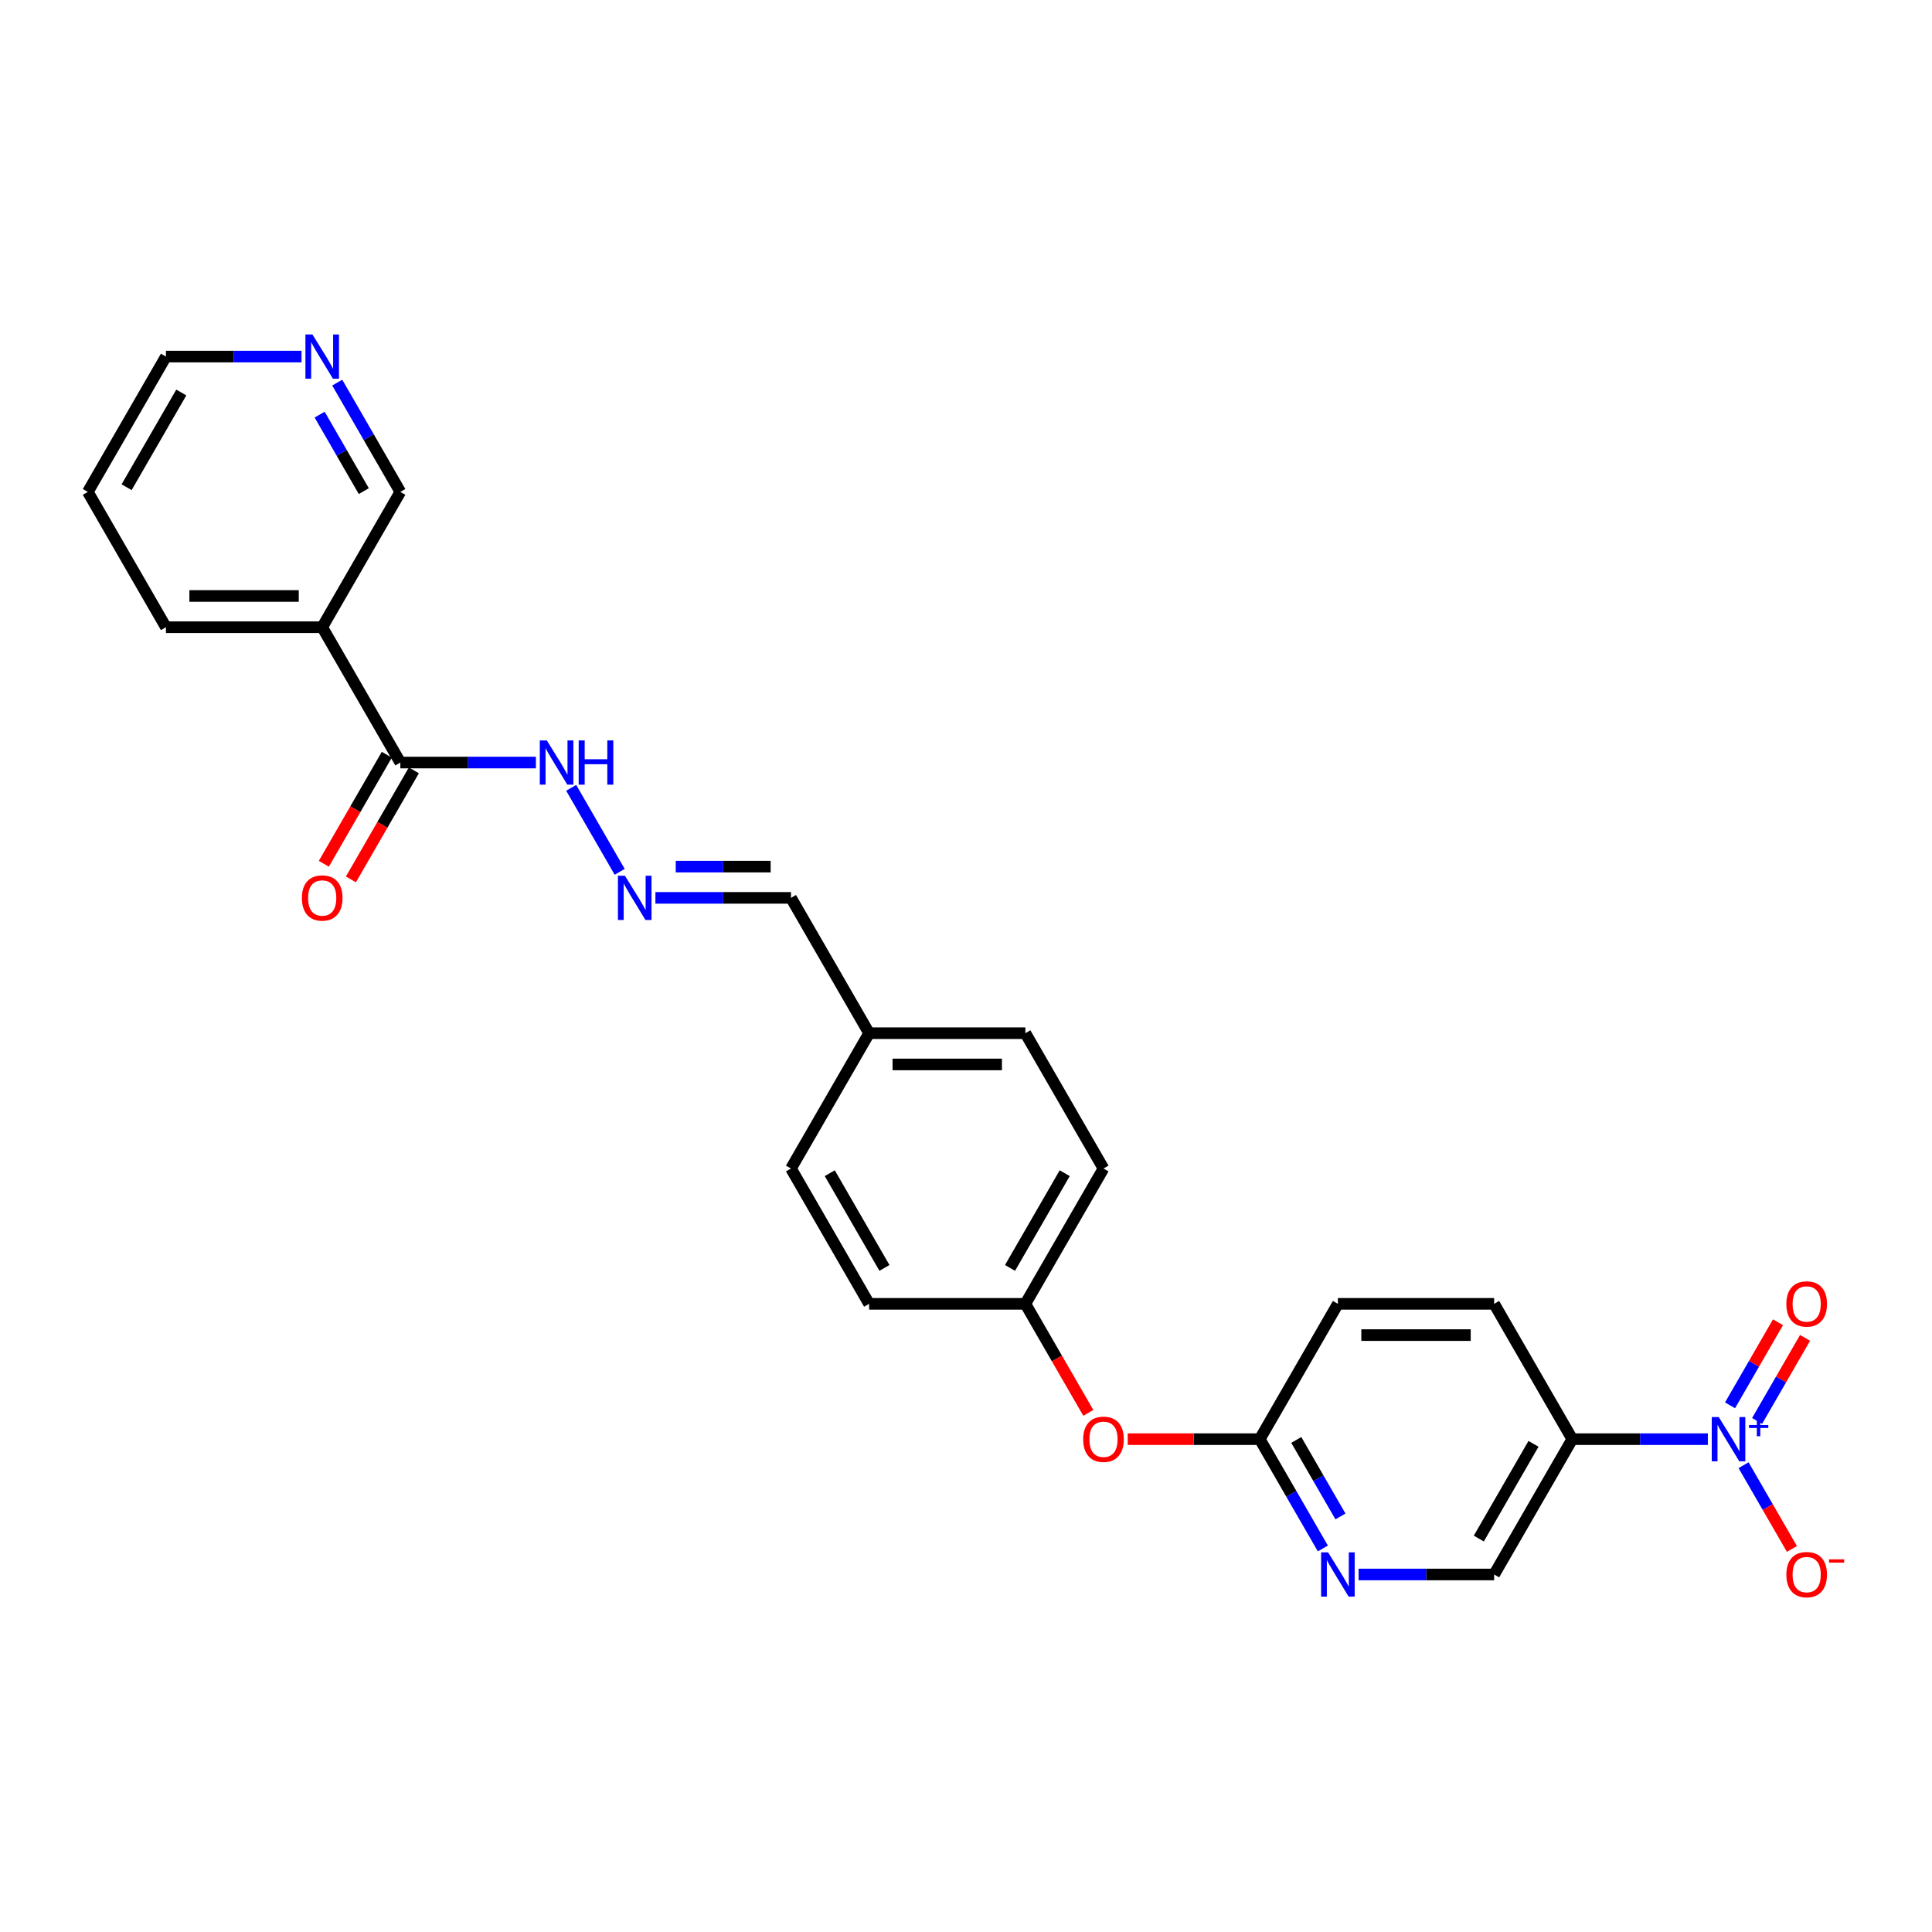 <?xml version='1.0' encoding='iso-8859-1'?>
<svg version='1.1' baseProfile='full'
              xmlns='http://www.w3.org/2000/svg'
                      xmlns:rdkit='http://www.rdkit.org/xml'
                      xmlns:xlink='http://www.w3.org/1999/xlink'
                  xml:space='preserve'
width='1000px' height='1000px' viewBox='0 0 1000 1000'>
<!-- END OF HEADER -->
<rect style='opacity:1.0;fill:#FFFFFF;stroke:none' width='1000' height='1000' x='0' y='0'> </rect>
<path class='bond-0' d='M 883.979,744.91 L 848.894,744.91' style='fill:none;fill-rule:evenodd;stroke:#0000FF;stroke-width:6px;stroke-linecap:butt;stroke-linejoin:miter;stroke-opacity:1' />
<path class='bond-0' d='M 848.894,744.91 L 813.808,744.91' style='fill:none;fill-rule:evenodd;stroke:#000000;stroke-width:6px;stroke-linecap:butt;stroke-linejoin:miter;stroke-opacity:1' />
<path class='bond-5' d='M 902.467,758.384 L 914.982,780.061' style='fill:none;fill-rule:evenodd;stroke:#0000FF;stroke-width:6px;stroke-linecap:butt;stroke-linejoin:miter;stroke-opacity:1' />
<path class='bond-5' d='M 914.982,780.061 L 927.498,801.738' style='fill:none;fill-rule:evenodd;stroke:#FF0000;stroke-width:6px;stroke-linecap:butt;stroke-linejoin:miter;stroke-opacity:1' />
<path class='bond-7' d='M 909.471,735.479 L 921.884,713.98' style='fill:none;fill-rule:evenodd;stroke:#0000FF;stroke-width:6px;stroke-linecap:butt;stroke-linejoin:miter;stroke-opacity:1' />
<path class='bond-7' d='M 921.884,713.98 L 934.297,692.481' style='fill:none;fill-rule:evenodd;stroke:#FF0000;stroke-width:6px;stroke-linecap:butt;stroke-linejoin:miter;stroke-opacity:1' />
<path class='bond-7' d='M 895.463,727.391 L 907.875,705.892' style='fill:none;fill-rule:evenodd;stroke:#0000FF;stroke-width:6px;stroke-linecap:butt;stroke-linejoin:miter;stroke-opacity:1' />
<path class='bond-7' d='M 907.875,705.892 L 920.288,684.393' style='fill:none;fill-rule:evenodd;stroke:#FF0000;stroke-width:6px;stroke-linecap:butt;stroke-linejoin:miter;stroke-opacity:1' />
<path class='bond-8' d='M 813.808,744.91 L 773.369,814.953' style='fill:none;fill-rule:evenodd;stroke:#000000;stroke-width:6px;stroke-linecap:butt;stroke-linejoin:miter;stroke-opacity:1' />
<path class='bond-8' d='M 793.734,747.328 L 765.426,796.359' style='fill:none;fill-rule:evenodd;stroke:#000000;stroke-width:6px;stroke-linecap:butt;stroke-linejoin:miter;stroke-opacity:1' />
<path class='bond-11' d='M 813.808,744.91 L 773.369,674.866' style='fill:none;fill-rule:evenodd;stroke:#000000;stroke-width:6px;stroke-linecap:butt;stroke-linejoin:miter;stroke-opacity:1' />
<path class='bond-1' d='M 207.213,394.692 L 242.299,394.692' style='fill:none;fill-rule:evenodd;stroke:#000000;stroke-width:6px;stroke-linecap:butt;stroke-linejoin:miter;stroke-opacity:1' />
<path class='bond-1' d='M 242.299,394.692 L 277.384,394.692' style='fill:none;fill-rule:evenodd;stroke:#0000FF;stroke-width:6px;stroke-linecap:butt;stroke-linejoin:miter;stroke-opacity:1' />
<path class='bond-2' d='M 207.213,394.692 L 166.774,324.648' style='fill:none;fill-rule:evenodd;stroke:#000000;stroke-width:6px;stroke-linecap:butt;stroke-linejoin:miter;stroke-opacity:1' />
<path class='bond-10' d='M 200.209,390.648 L 183.916,418.868' style='fill:none;fill-rule:evenodd;stroke:#000000;stroke-width:6px;stroke-linecap:butt;stroke-linejoin:miter;stroke-opacity:1' />
<path class='bond-10' d='M 183.916,418.868 L 167.623,447.088' style='fill:none;fill-rule:evenodd;stroke:#FF0000;stroke-width:6px;stroke-linecap:butt;stroke-linejoin:miter;stroke-opacity:1' />
<path class='bond-10' d='M 214.218,398.736 L 197.925,426.956' style='fill:none;fill-rule:evenodd;stroke:#000000;stroke-width:6px;stroke-linecap:butt;stroke-linejoin:miter;stroke-opacity:1' />
<path class='bond-10' d='M 197.925,426.956 L 181.632,455.176' style='fill:none;fill-rule:evenodd;stroke:#FF0000;stroke-width:6px;stroke-linecap:butt;stroke-linejoin:miter;stroke-opacity:1' />
<path class='bond-18' d='M 166.774,324.648 L 207.213,254.605' style='fill:none;fill-rule:evenodd;stroke:#000000;stroke-width:6px;stroke-linecap:butt;stroke-linejoin:miter;stroke-opacity:1' />
<path class='bond-23' d='M 166.774,324.648 L 85.894,324.648' style='fill:none;fill-rule:evenodd;stroke:#000000;stroke-width:6px;stroke-linecap:butt;stroke-linejoin:miter;stroke-opacity:1' />
<path class='bond-23' d='M 154.642,308.473 L 98.026,308.473' style='fill:none;fill-rule:evenodd;stroke:#000000;stroke-width:6px;stroke-linecap:butt;stroke-linejoin:miter;stroke-opacity:1' />
<path class='bond-3' d='M 703.198,814.953 L 738.283,814.953' style='fill:none;fill-rule:evenodd;stroke:#0000FF;stroke-width:6px;stroke-linecap:butt;stroke-linejoin:miter;stroke-opacity:1' />
<path class='bond-3' d='M 738.283,814.953 L 773.369,814.953' style='fill:none;fill-rule:evenodd;stroke:#000000;stroke-width:6px;stroke-linecap:butt;stroke-linejoin:miter;stroke-opacity:1' />
<path class='bond-26' d='M 684.71,801.479 L 668.38,773.194' style='fill:none;fill-rule:evenodd;stroke:#0000FF;stroke-width:6px;stroke-linecap:butt;stroke-linejoin:miter;stroke-opacity:1' />
<path class='bond-26' d='M 668.38,773.194 L 652.05,744.91' style='fill:none;fill-rule:evenodd;stroke:#000000;stroke-width:6px;stroke-linecap:butt;stroke-linejoin:miter;stroke-opacity:1' />
<path class='bond-26' d='M 693.819,784.906 L 682.388,765.106' style='fill:none;fill-rule:evenodd;stroke:#0000FF;stroke-width:6px;stroke-linecap:butt;stroke-linejoin:miter;stroke-opacity:1' />
<path class='bond-26' d='M 682.388,765.106 L 670.957,745.307' style='fill:none;fill-rule:evenodd;stroke:#000000;stroke-width:6px;stroke-linecap:butt;stroke-linejoin:miter;stroke-opacity:1' />
<path class='bond-4' d='M 339.241,464.736 L 374.326,464.736' style='fill:none;fill-rule:evenodd;stroke:#0000FF;stroke-width:6px;stroke-linecap:butt;stroke-linejoin:miter;stroke-opacity:1' />
<path class='bond-4' d='M 374.326,464.736 L 409.412,464.736' style='fill:none;fill-rule:evenodd;stroke:#000000;stroke-width:6px;stroke-linecap:butt;stroke-linejoin:miter;stroke-opacity:1' />
<path class='bond-4' d='M 349.766,448.56 L 374.326,448.56' style='fill:none;fill-rule:evenodd;stroke:#0000FF;stroke-width:6px;stroke-linecap:butt;stroke-linejoin:miter;stroke-opacity:1' />
<path class='bond-4' d='M 374.326,448.56 L 398.886,448.56' style='fill:none;fill-rule:evenodd;stroke:#000000;stroke-width:6px;stroke-linecap:butt;stroke-linejoin:miter;stroke-opacity:1' />
<path class='bond-9' d='M 320.753,451.261 L 295.647,407.778' style='fill:none;fill-rule:evenodd;stroke:#0000FF;stroke-width:6px;stroke-linecap:butt;stroke-linejoin:miter;stroke-opacity:1' />
<path class='bond-6' d='M 652.05,744.91 L 692.489,674.866' style='fill:none;fill-rule:evenodd;stroke:#000000;stroke-width:6px;stroke-linecap:butt;stroke-linejoin:miter;stroke-opacity:1' />
<path class='bond-13' d='M 652.05,744.91 L 617.878,744.91' style='fill:none;fill-rule:evenodd;stroke:#000000;stroke-width:6px;stroke-linecap:butt;stroke-linejoin:miter;stroke-opacity:1' />
<path class='bond-13' d='M 617.878,744.91 L 583.707,744.91' style='fill:none;fill-rule:evenodd;stroke:#FF0000;stroke-width:6px;stroke-linecap:butt;stroke-linejoin:miter;stroke-opacity:1' />
<path class='bond-16' d='M 773.369,674.866 L 692.489,674.866' style='fill:none;fill-rule:evenodd;stroke:#000000;stroke-width:6px;stroke-linecap:butt;stroke-linejoin:miter;stroke-opacity:1' />
<path class='bond-16' d='M 761.237,691.042 L 704.621,691.042' style='fill:none;fill-rule:evenodd;stroke:#000000;stroke-width:6px;stroke-linecap:butt;stroke-linejoin:miter;stroke-opacity:1' />
<path class='bond-12' d='M 174.553,198.036 L 190.883,226.32' style='fill:none;fill-rule:evenodd;stroke:#0000FF;stroke-width:6px;stroke-linecap:butt;stroke-linejoin:miter;stroke-opacity:1' />
<path class='bond-12' d='M 190.883,226.32 L 207.213,254.605' style='fill:none;fill-rule:evenodd;stroke:#000000;stroke-width:6px;stroke-linecap:butt;stroke-linejoin:miter;stroke-opacity:1' />
<path class='bond-12' d='M 165.443,214.609 L 176.874,234.408' style='fill:none;fill-rule:evenodd;stroke:#0000FF;stroke-width:6px;stroke-linecap:butt;stroke-linejoin:miter;stroke-opacity:1' />
<path class='bond-12' d='M 176.874,234.408 L 188.305,254.207' style='fill:none;fill-rule:evenodd;stroke:#000000;stroke-width:6px;stroke-linecap:butt;stroke-linejoin:miter;stroke-opacity:1' />
<path class='bond-28' d='M 156.065,184.561 L 120.98,184.561' style='fill:none;fill-rule:evenodd;stroke:#0000FF;stroke-width:6px;stroke-linecap:butt;stroke-linejoin:miter;stroke-opacity:1' />
<path class='bond-28' d='M 120.98,184.561 L 85.894,184.561' style='fill:none;fill-rule:evenodd;stroke:#000000;stroke-width:6px;stroke-linecap:butt;stroke-linejoin:miter;stroke-opacity:1' />
<path class='bond-15' d='M 563.316,731.306 L 547.023,703.086' style='fill:none;fill-rule:evenodd;stroke:#FF0000;stroke-width:6px;stroke-linecap:butt;stroke-linejoin:miter;stroke-opacity:1' />
<path class='bond-15' d='M 547.023,703.086 L 530.731,674.866' style='fill:none;fill-rule:evenodd;stroke:#000000;stroke-width:6px;stroke-linecap:butt;stroke-linejoin:miter;stroke-opacity:1' />
<path class='bond-14' d='M 409.412,464.736 L 449.851,534.779' style='fill:none;fill-rule:evenodd;stroke:#000000;stroke-width:6px;stroke-linecap:butt;stroke-linejoin:miter;stroke-opacity:1' />
<path class='bond-19' d='M 530.731,674.866 L 571.17,604.823' style='fill:none;fill-rule:evenodd;stroke:#000000;stroke-width:6px;stroke-linecap:butt;stroke-linejoin:miter;stroke-opacity:1' />
<path class='bond-19' d='M 522.788,656.272 L 551.096,607.241' style='fill:none;fill-rule:evenodd;stroke:#000000;stroke-width:6px;stroke-linecap:butt;stroke-linejoin:miter;stroke-opacity:1' />
<path class='bond-20' d='M 530.731,674.866 L 449.851,674.866' style='fill:none;fill-rule:evenodd;stroke:#000000;stroke-width:6px;stroke-linecap:butt;stroke-linejoin:miter;stroke-opacity:1' />
<path class='bond-17' d='M 449.851,534.779 L 409.412,604.823' style='fill:none;fill-rule:evenodd;stroke:#000000;stroke-width:6px;stroke-linecap:butt;stroke-linejoin:miter;stroke-opacity:1' />
<path class='bond-27' d='M 449.851,534.779 L 530.731,534.779' style='fill:none;fill-rule:evenodd;stroke:#000000;stroke-width:6px;stroke-linecap:butt;stroke-linejoin:miter;stroke-opacity:1' />
<path class='bond-27' d='M 461.983,550.955 L 518.599,550.955' style='fill:none;fill-rule:evenodd;stroke:#000000;stroke-width:6px;stroke-linecap:butt;stroke-linejoin:miter;stroke-opacity:1' />
<path class='bond-21' d='M 571.17,604.823 L 530.731,534.779' style='fill:none;fill-rule:evenodd;stroke:#000000;stroke-width:6px;stroke-linecap:butt;stroke-linejoin:miter;stroke-opacity:1' />
<path class='bond-22' d='M 449.851,674.866 L 409.412,604.823' style='fill:none;fill-rule:evenodd;stroke:#000000;stroke-width:6px;stroke-linecap:butt;stroke-linejoin:miter;stroke-opacity:1' />
<path class='bond-22' d='M 457.794,656.272 L 429.486,607.241' style='fill:none;fill-rule:evenodd;stroke:#000000;stroke-width:6px;stroke-linecap:butt;stroke-linejoin:miter;stroke-opacity:1' />
<path class='bond-25' d='M 85.894,324.648 L 45.455,254.605' style='fill:none;fill-rule:evenodd;stroke:#000000;stroke-width:6px;stroke-linecap:butt;stroke-linejoin:miter;stroke-opacity:1' />
<path class='bond-24' d='M 85.894,184.561 L 45.455,254.605' style='fill:none;fill-rule:evenodd;stroke:#000000;stroke-width:6px;stroke-linecap:butt;stroke-linejoin:miter;stroke-opacity:1' />
<path class='bond-24' d='M 93.837,203.156 L 65.529,252.186' style='fill:none;fill-rule:evenodd;stroke:#000000;stroke-width:6px;stroke-linecap:butt;stroke-linejoin:miter;stroke-opacity:1' />
<path  class='atom-0' d='M 889.625 733.457
L 897.13 745.589
Q 897.874 746.786, 899.071 748.954
Q 900.268 751.121, 900.333 751.251
L 900.333 733.457
L 903.374 733.457
L 903.374 756.362
L 900.236 756.362
L 892.18 743.098
Q 891.242 741.545, 890.239 739.766
Q 889.269 737.987, 888.978 737.437
L 888.978 756.362
L 886.001 756.362
L 886.001 733.457
L 889.625 733.457
' fill='#0000FF'/>
<path  class='atom-0' d='M 905.296 737.586
L 909.331 737.586
L 909.331 733.337
L 911.125 733.337
L 911.125 737.586
L 915.267 737.586
L 915.267 739.123
L 911.125 739.123
L 911.125 743.394
L 909.331 743.394
L 909.331 739.123
L 905.296 739.123
L 905.296 737.586
' fill='#0000FF'/>
<path  class='atom-4' d='M 687.426 803.501
L 694.932 815.633
Q 695.676 816.83, 696.873 818.997
Q 698.07 821.165, 698.135 821.294
L 698.135 803.501
L 701.176 803.501
L 701.176 826.406
L 698.038 826.406
L 689.982 813.142
Q 689.044 811.589, 688.041 809.809
Q 687.07 808.03, 686.779 807.48
L 686.779 826.406
L 683.803 826.406
L 683.803 803.501
L 687.426 803.501
' fill='#0000FF'/>
<path  class='atom-5' d='M 323.469 453.283
L 330.975 465.415
Q 331.719 466.612, 332.916 468.78
Q 334.113 470.947, 334.178 471.077
L 334.178 453.283
L 337.219 453.283
L 337.219 476.188
L 334.081 476.188
L 326.025 462.924
Q 325.087 461.371, 324.084 459.592
Q 323.113 457.812, 322.822 457.262
L 322.822 476.188
L 319.846 476.188
L 319.846 453.283
L 323.469 453.283
' fill='#0000FF'/>
<path  class='atom-6' d='M 924.613 815.018
Q 924.613 809.518, 927.331 806.445
Q 930.048 803.371, 935.127 803.371
Q 940.207 803.371, 942.924 806.445
Q 945.642 809.518, 945.642 815.018
Q 945.642 820.583, 942.892 823.753
Q 940.142 826.891, 935.127 826.891
Q 930.08 826.891, 927.331 823.753
Q 924.613 820.615, 924.613 815.018
M 935.127 824.303
Q 938.621 824.303, 940.498 821.974
Q 942.406 819.612, 942.406 815.018
Q 942.406 810.521, 940.498 808.257
Q 938.621 805.96, 935.127 805.96
Q 931.633 805.96, 929.725 808.224
Q 927.848 810.489, 927.848 815.018
Q 927.848 819.644, 929.725 821.974
Q 931.633 824.303, 935.127 824.303
' fill='#FF0000'/>
<path  class='atom-6' d='M 946.709 807.11
L 954.545 807.11
L 954.545 808.818
L 946.709 808.818
L 946.709 807.11
' fill='#FF0000'/>
<path  class='atom-8' d='M 924.613 674.931
Q 924.613 669.431, 927.331 666.358
Q 930.048 663.284, 935.127 663.284
Q 940.207 663.284, 942.924 666.358
Q 945.642 669.431, 945.642 674.931
Q 945.642 680.495, 942.892 683.666
Q 940.142 686.804, 935.127 686.804
Q 930.08 686.804, 927.331 683.666
Q 924.613 680.528, 924.613 674.931
M 935.127 684.216
Q 938.621 684.216, 940.498 681.887
Q 942.406 679.525, 942.406 674.931
Q 942.406 670.434, 940.498 668.169
Q 938.621 665.872, 935.127 665.872
Q 931.633 665.872, 929.725 668.137
Q 927.848 670.402, 927.848 674.931
Q 927.848 679.557, 929.725 681.887
Q 931.633 684.216, 935.127 684.216
' fill='#FF0000'/>
<path  class='atom-10' d='M 283.03 383.24
L 290.535 395.371
Q 291.279 396.568, 292.476 398.736
Q 293.673 400.904, 293.738 401.033
L 293.738 383.24
L 296.779 383.24
L 296.779 406.145
L 293.641 406.145
L 285.585 392.88
Q 284.647 391.327, 283.644 389.548
Q 282.674 387.769, 282.382 387.219
L 282.382 406.145
L 279.406 406.145
L 279.406 383.24
L 283.03 383.24
' fill='#0000FF'/>
<path  class='atom-10' d='M 299.529 383.24
L 302.635 383.24
L 302.635 392.977
L 314.346 392.977
L 314.346 383.24
L 317.452 383.24
L 317.452 406.145
L 314.346 406.145
L 314.346 395.566
L 302.635 395.566
L 302.635 406.145
L 299.529 406.145
L 299.529 383.24
' fill='#0000FF'/>
<path  class='atom-11' d='M 156.259 464.8
Q 156.259 459.3, 158.977 456.227
Q 161.694 453.154, 166.774 453.154
Q 171.853 453.154, 174.57 456.227
Q 177.288 459.3, 177.288 464.8
Q 177.288 470.365, 174.538 473.535
Q 171.788 476.673, 166.774 476.673
Q 161.727 476.673, 158.977 473.535
Q 156.259 470.397, 156.259 464.8
M 166.774 474.085
Q 170.268 474.085, 172.144 471.756
Q 174.053 469.394, 174.053 464.8
Q 174.053 460.303, 172.144 458.039
Q 170.268 455.742, 166.774 455.742
Q 163.28 455.742, 161.371 458.006
Q 159.494 460.271, 159.494 464.8
Q 159.494 469.427, 161.371 471.756
Q 163.28 474.085, 166.774 474.085
' fill='#FF0000'/>
<path  class='atom-13' d='M 161.711 173.109
L 169.216 185.241
Q 169.96 186.438, 171.157 188.605
Q 172.354 190.773, 172.419 190.902
L 172.419 173.109
L 175.46 173.109
L 175.46 196.014
L 172.322 196.014
L 164.266 182.75
Q 163.328 181.197, 162.325 179.417
Q 161.355 177.638, 161.063 177.088
L 161.063 196.014
L 158.087 196.014
L 158.087 173.109
L 161.711 173.109
' fill='#0000FF'/>
<path  class='atom-14' d='M 560.656 744.975
Q 560.656 739.475, 563.373 736.401
Q 566.091 733.328, 571.17 733.328
Q 576.249 733.328, 578.967 736.401
Q 581.685 739.475, 581.685 744.975
Q 581.685 750.539, 578.935 753.71
Q 576.185 756.848, 571.17 756.848
Q 566.123 756.848, 563.373 753.71
Q 560.656 750.571, 560.656 744.975
M 571.17 754.259
Q 574.664 754.259, 576.541 751.93
Q 578.449 749.568, 578.449 744.975
Q 578.449 740.478, 576.541 738.213
Q 574.664 735.916, 571.17 735.916
Q 567.676 735.916, 565.768 738.181
Q 563.891 740.445, 563.891 744.975
Q 563.891 749.601, 565.768 751.93
Q 567.676 754.259, 571.17 754.259
' fill='#FF0000'/>
</svg>
